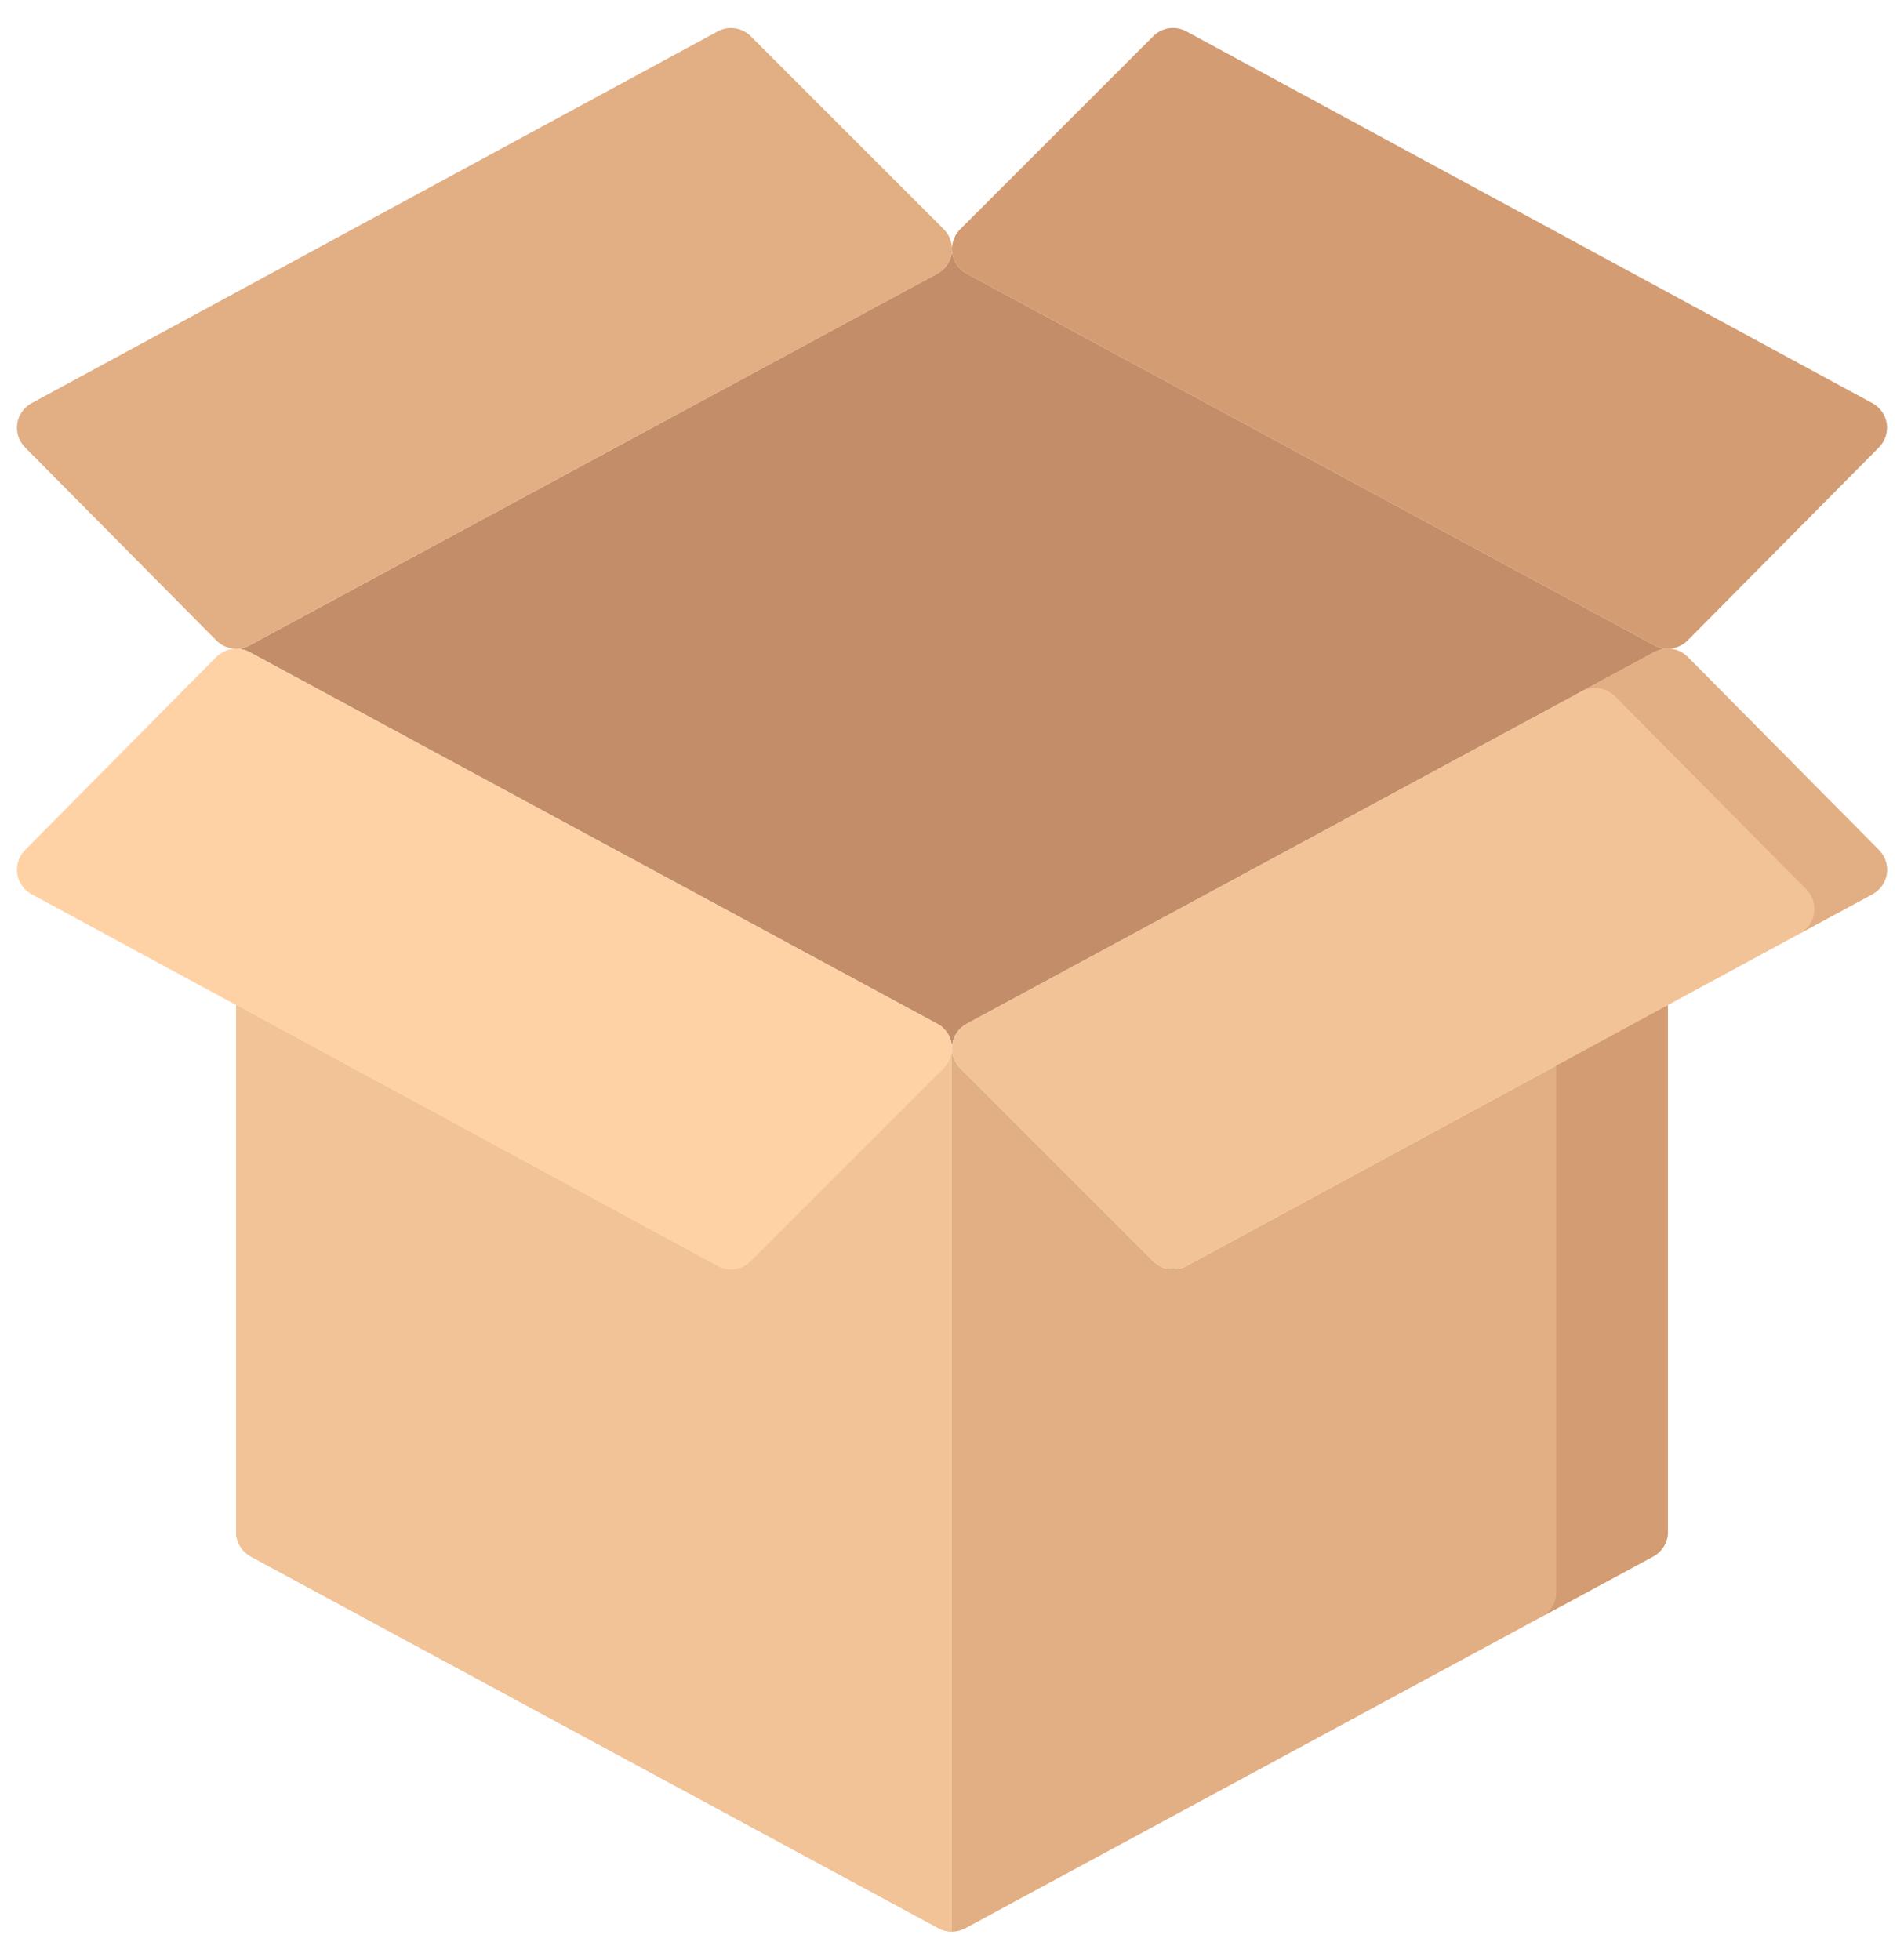 <svg width="34" height="35" viewBox="0 0 34 35" fill="none" xmlns="http://www.w3.org/2000/svg">
<g clip-path="url(#clip0_19_920)">
<path d="M21.184 22.612C21.11 22.652 21.028 22.672 20.947 22.672C20.818 22.672 20.691 22.622 20.595 22.526L17.146 19.077C17.052 18.983 17 18.855 17 18.724C17 18.855 16.948 18.983 16.854 19.077L13.405 22.526C13.309 22.622 13.182 22.672 13.053 22.672C12.972 22.672 12.89 22.652 12.816 22.612L4.217 17.951V27.36C4.217 27.377 4.218 27.394 4.219 27.411C4.22 27.419 4.221 27.426 4.222 27.433C4.224 27.441 4.225 27.45 4.226 27.459C4.229 27.47 4.231 27.48 4.234 27.491C4.236 27.495 4.237 27.5 4.238 27.505C4.241 27.516 4.245 27.526 4.249 27.537C4.251 27.541 4.252 27.546 4.254 27.551C4.258 27.56 4.263 27.569 4.267 27.578C4.27 27.584 4.272 27.59 4.275 27.595C4.279 27.602 4.283 27.61 4.288 27.617C4.292 27.623 4.296 27.63 4.3 27.637C4.304 27.643 4.308 27.648 4.312 27.653C4.317 27.661 4.323 27.669 4.329 27.677C4.333 27.681 4.336 27.685 4.34 27.689C4.347 27.697 4.354 27.705 4.362 27.712C4.365 27.716 4.37 27.72 4.374 27.724C4.381 27.731 4.389 27.738 4.397 27.745C4.405 27.751 4.413 27.757 4.421 27.763C4.426 27.767 4.43 27.77 4.435 27.774C4.449 27.783 4.464 27.792 4.479 27.8L16.763 34.44C16.837 34.48 16.919 34.5 17 34.5C17.081 34.5 17.163 34.48 17.237 34.44L29.52 27.8C29.536 27.792 29.55 27.783 29.565 27.774C29.57 27.77 29.574 27.767 29.579 27.763C29.587 27.757 29.595 27.751 29.603 27.745C29.611 27.738 29.618 27.731 29.626 27.724C29.63 27.72 29.634 27.716 29.638 27.712C29.646 27.705 29.653 27.697 29.66 27.689C29.663 27.685 29.667 27.681 29.671 27.677C29.677 27.669 29.682 27.661 29.688 27.653C29.692 27.648 29.696 27.643 29.7 27.637C29.704 27.63 29.708 27.624 29.712 27.617C29.716 27.61 29.721 27.602 29.725 27.595C29.728 27.59 29.73 27.584 29.733 27.578C29.737 27.569 29.742 27.56 29.745 27.551C29.747 27.546 29.749 27.541 29.751 27.537C29.755 27.526 29.759 27.516 29.762 27.505C29.763 27.5 29.764 27.495 29.765 27.491C29.768 27.48 29.771 27.47 29.773 27.459C29.775 27.45 29.776 27.441 29.777 27.433C29.778 27.426 29.78 27.419 29.78 27.411C29.782 27.394 29.783 27.377 29.783 27.36V17.951L21.184 22.612Z" fill="#E2AE83"/>
<path d="M16.739 4.886C16.877 4.812 16.972 4.675 16.994 4.52C16.998 4.496 17 4.472 17 4.448C17 4.472 17.002 4.496 17.005 4.519C17.028 4.675 17.123 4.81 17.261 4.885L29.546 11.526C29.621 11.566 29.702 11.586 29.783 11.586C29.702 11.586 29.621 11.606 29.546 11.646L17.261 18.287C17.123 18.361 17.028 18.497 17.005 18.653C17.002 18.677 17 18.7 17 18.724C17 18.7 16.998 18.677 16.994 18.653C16.972 18.497 16.877 18.361 16.739 18.287L4.454 11.646C4.388 11.611 4.317 11.591 4.247 11.586C4.317 11.582 4.388 11.562 4.454 11.527L16.739 4.886Z" fill="#C48D69"/>
<path d="M33.692 7.566C33.715 7.721 33.663 7.878 33.553 7.99L30.137 11.438C30.041 11.535 29.913 11.586 29.783 11.586C29.702 11.586 29.621 11.566 29.546 11.526L17.261 4.885C17.123 4.81 17.028 4.675 17.005 4.519C17.002 4.496 17 4.472 17 4.448C17 4.448 17 4.448 17 4.447C17 4.316 17.052 4.189 17.146 4.095L20.595 0.646C20.751 0.49 20.99 0.455 21.184 0.56L33.436 7.201C33.574 7.275 33.669 7.411 33.692 7.566Z" fill="#D39C72"/>
<path d="M33.553 15.182C33.663 15.294 33.715 15.45 33.692 15.606C33.669 15.761 33.574 15.896 33.436 15.971L21.184 22.612C21.11 22.652 21.028 22.671 20.947 22.671C20.818 22.671 20.691 22.622 20.595 22.526L17.146 19.077C17.052 18.983 17 18.855 17 18.724C17 18.7 17.002 18.676 17.005 18.652C17.028 18.497 17.123 18.361 17.261 18.287L29.546 11.646C29.621 11.605 29.702 11.585 29.783 11.585C29.913 11.585 30.041 11.637 30.137 11.733L33.553 15.182Z" fill="#F2C397"/>
<path d="M33.552 15.182L30.136 11.733C30.041 11.637 29.913 11.585 29.783 11.585C29.702 11.585 29.621 11.605 29.546 11.646L28.249 12.347C28.324 12.307 28.405 12.287 28.486 12.287C28.616 12.287 28.744 12.338 28.839 12.434L32.255 15.883C32.366 15.995 32.417 16.152 32.395 16.307C32.371 16.462 32.277 16.597 32.139 16.672L33.436 15.971C33.574 15.896 33.669 15.761 33.692 15.606C33.714 15.45 33.663 15.294 33.552 15.182Z" fill="#E2AE83"/>
<path d="M17 4.447C17 4.447 17 4.447 17 4.448C17 4.472 16.998 4.496 16.995 4.52C16.972 4.675 16.877 4.811 16.739 4.886L4.454 11.526C4.388 11.562 4.318 11.581 4.247 11.586C4.233 11.585 4.219 11.585 4.205 11.586C4.079 11.583 3.956 11.533 3.863 11.439L0.447 7.99C0.337 7.878 0.285 7.722 0.308 7.566C0.331 7.412 0.426 7.276 0.564 7.201L12.816 0.561C13.009 0.456 13.249 0.491 13.405 0.646L16.854 4.095C16.948 4.19 16.999 4.317 17 4.447Z" fill="#E2AE83"/>
<path d="M16.995 18.653C16.998 18.677 17 18.701 17 18.724C17 18.855 16.948 18.983 16.854 19.077L13.405 22.526C13.309 22.622 13.181 22.672 13.053 22.672C12.972 22.672 12.89 22.652 12.816 22.612L0.564 15.971C0.426 15.896 0.331 15.761 0.308 15.606C0.285 15.451 0.337 15.294 0.447 15.182L3.863 11.733C3.956 11.64 4.079 11.589 4.205 11.586C4.209 11.587 4.213 11.587 4.217 11.587C4.227 11.587 4.237 11.587 4.247 11.586C4.318 11.591 4.388 11.611 4.454 11.646L16.739 18.287C16.877 18.361 16.972 18.497 16.995 18.653Z" fill="#FFD2A6"/>
<path d="M4.247 11.586C4.236 11.587 4.226 11.587 4.217 11.587C4.213 11.587 4.209 11.587 4.205 11.586C4.219 11.586 4.233 11.586 4.247 11.586Z" fill="#E2AE83"/>
<path d="M29.639 18.029C29.633 18.042 29.626 18.046 29.619 18.04H29.619L27.791 19.031V28.439C27.791 28.456 27.79 28.474 27.788 28.491C27.788 28.498 27.786 28.505 27.785 28.512C27.784 28.521 27.783 28.529 27.781 28.538C27.779 28.549 27.776 28.559 27.773 28.57C27.772 28.575 27.771 28.58 27.77 28.584C27.766 28.595 27.762 28.605 27.759 28.616C27.757 28.621 27.755 28.625 27.753 28.63C27.75 28.639 27.745 28.648 27.741 28.657C27.738 28.663 27.735 28.669 27.733 28.674C27.729 28.682 27.724 28.689 27.72 28.696C27.716 28.703 27.712 28.71 27.707 28.716C27.704 28.722 27.7 28.727 27.696 28.732C27.69 28.74 27.685 28.748 27.678 28.756C27.675 28.76 27.671 28.764 27.668 28.768C27.661 28.776 27.654 28.784 27.646 28.792C27.642 28.796 27.638 28.799 27.634 28.803C27.626 28.81 27.619 28.817 27.611 28.824C27.603 28.83 27.595 28.836 27.587 28.842C27.582 28.846 27.577 28.849 27.573 28.853C27.569 28.855 27.566 28.857 27.562 28.859L29.521 27.8C29.536 27.792 29.551 27.783 29.565 27.774C29.57 27.77 29.574 27.767 29.579 27.763C29.587 27.757 29.596 27.751 29.603 27.745C29.611 27.738 29.619 27.731 29.626 27.724C29.63 27.72 29.635 27.716 29.639 27.712C29.646 27.705 29.653 27.697 29.66 27.689C29.664 27.684 29.667 27.681 29.671 27.677C29.677 27.669 29.683 27.661 29.688 27.653C29.692 27.648 29.696 27.643 29.7 27.637C29.704 27.63 29.708 27.623 29.712 27.617C29.717 27.609 29.721 27.602 29.725 27.595C29.728 27.589 29.73 27.584 29.733 27.578C29.737 27.569 29.742 27.56 29.746 27.551C29.748 27.546 29.749 27.541 29.751 27.537C29.755 27.526 29.759 27.516 29.762 27.505C29.763 27.5 29.764 27.495 29.766 27.491C29.768 27.48 29.771 27.47 29.774 27.459C29.775 27.45 29.776 27.441 29.778 27.433C29.779 27.426 29.78 27.419 29.781 27.411C29.782 27.394 29.783 27.377 29.783 27.36V17.951L29.639 18.029Z" fill="#D39C72"/>
<path d="M16.854 19.077L13.405 22.526C13.309 22.622 13.182 22.672 13.053 22.672C12.972 22.672 12.89 22.652 12.816 22.612L4.217 17.951V27.36C4.217 27.377 4.218 27.394 4.219 27.411C4.22 27.419 4.221 27.426 4.222 27.433C4.224 27.441 4.225 27.45 4.226 27.459C4.229 27.47 4.231 27.48 4.234 27.491C4.236 27.495 4.237 27.5 4.238 27.505C4.241 27.516 4.245 27.526 4.249 27.537C4.251 27.541 4.252 27.546 4.254 27.551C4.258 27.56 4.263 27.569 4.267 27.578C4.27 27.584 4.272 27.59 4.275 27.595C4.279 27.602 4.283 27.61 4.288 27.617C4.292 27.623 4.296 27.63 4.3 27.637C4.304 27.643 4.308 27.648 4.312 27.653C4.317 27.661 4.323 27.669 4.329 27.677C4.333 27.681 4.336 27.685 4.34 27.689C4.347 27.697 4.354 27.705 4.362 27.712C4.365 27.716 4.37 27.72 4.374 27.724C4.381 27.731 4.389 27.738 4.397 27.745C4.405 27.751 4.413 27.757 4.421 27.763C4.426 27.767 4.43 27.77 4.435 27.774C4.449 27.783 4.464 27.792 4.479 27.8L16.763 34.44C16.837 34.48 16.919 34.5 17 34.5V18.724C17 18.855 16.948 18.983 16.854 19.077Z" fill="#F2C397"/>
</g>
<defs>
<clipPath id="clip0_19_920">
<rect width="34" height="34" fill="white" transform="translate(0 0.5)"/>
</clipPath>
</defs>
</svg>
